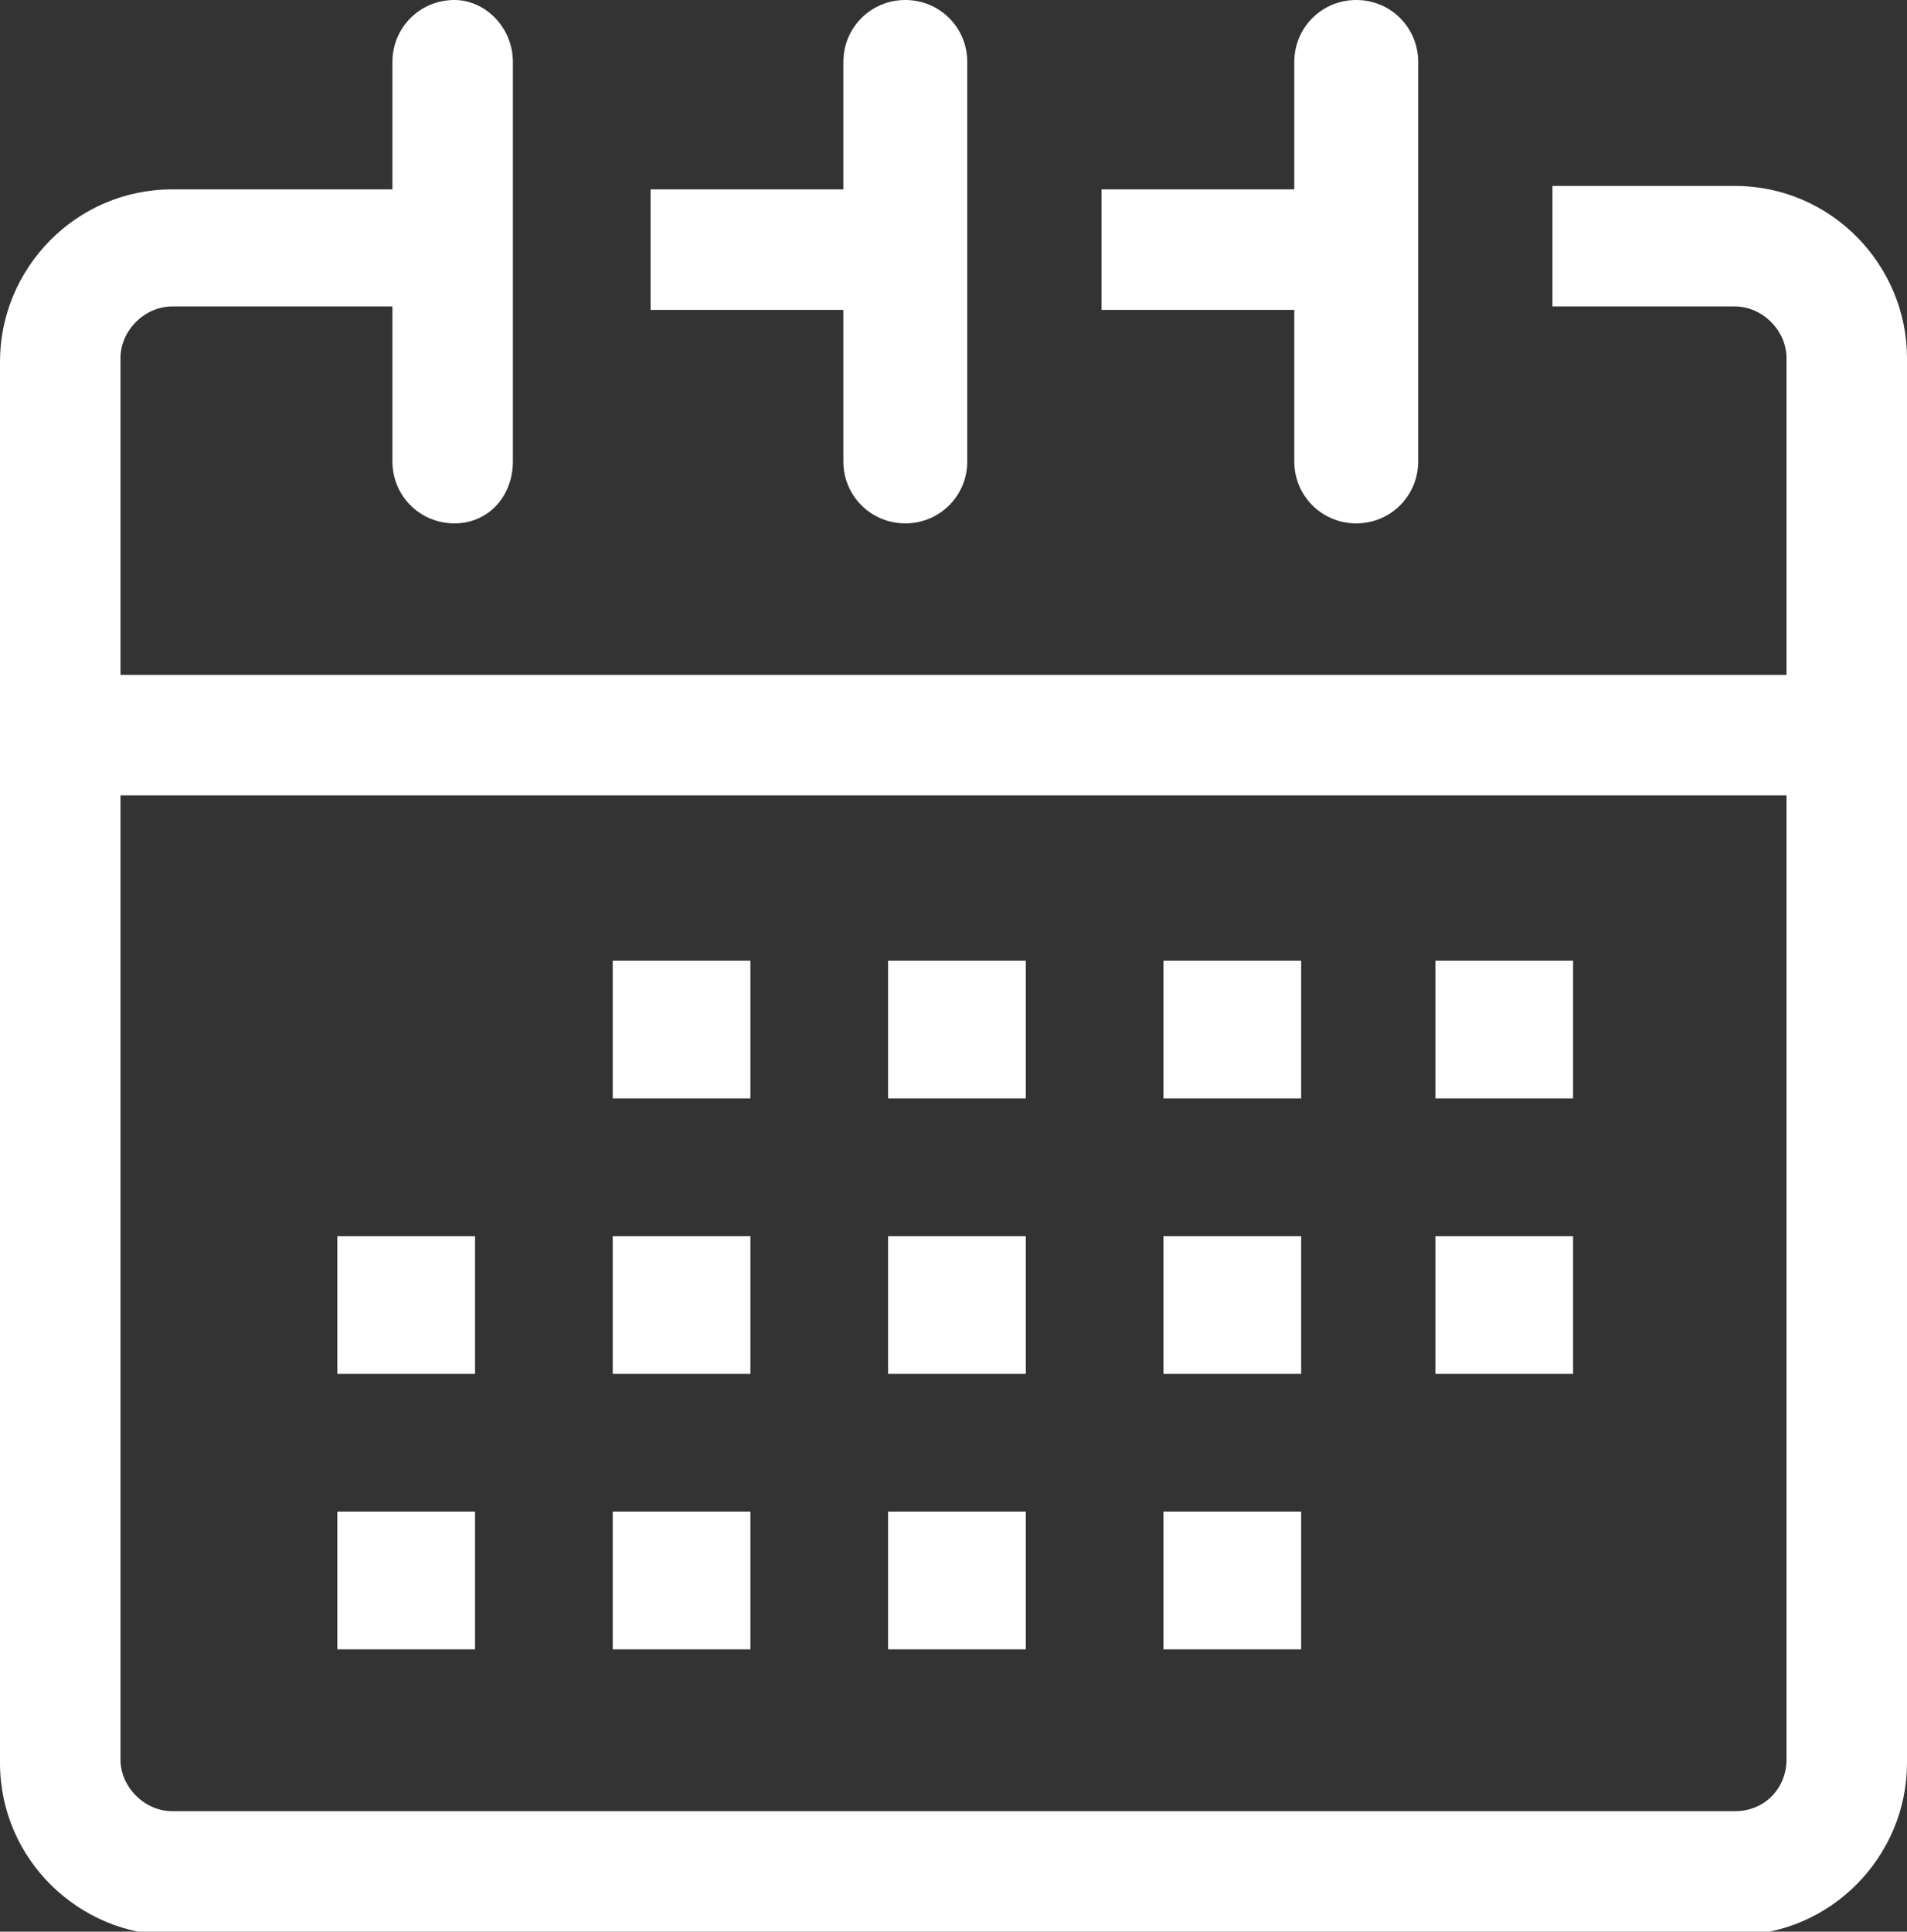 <?xml version="1.0" encoding="utf-8"?>
<!-- Generator: Adobe Illustrator 21.1.0, SVG Export Plug-In . SVG Version: 6.00 Build 0)  -->
<svg version="1.1" id="Calque_1" xmlns="http://www.w3.org/2000/svg" xmlns:xlink="http://www.w3.org/1999/xlink" x="0px" y="0px"
	 viewBox="0 0 55.4 56.1" style="enable-background:new 0 0 55.4 56.1;" xml:space="preserve">
<rect x="0" y="0" width="55.4" height="56.1" fill="#333333" stroke="none"/>
<style type="text/css">
	.st0{fill:#FFFFFF;}
</style>
<g>
	<path class="st0" d="M50.4,5.4h-5.3v3.5h5.3c0.8,0,1.5,0.7,1.5,1.5v9.2H3.5v-9.2c0-0.8,0.7-1.5,1.5-1.5h6.4v4.5
		c0,1,0.8,1.8,1.8,1.8c1,0,1.7-0.8,1.7-1.8V8.9h0V5.4h0V1.8c0-1-0.8-1.8-1.7-1.8c-1,0-1.8,0.8-1.8,1.8v3.7H5c-2.8,0-5,2.3-5,5v40.7
		c0,2.8,2.3,5,5,5h45.4c2.8,0,5-2.3,5-5V10.4C55.4,7.7,53.2,5.4,50.4,5.4z M50.4,52.6H5c-0.8,0-1.5-0.7-1.5-1.5v-28h48.4v28
		C51.9,51.9,51.3,52.6,50.4,52.6z"/>
	<path class="st0" d="M37.6,13.4c0,1,0.8,1.8,1.8,1.8c1,0,1.8-0.8,1.8-1.8V1.8c0-1-0.8-1.8-1.8-1.8c-1,0-1.8,0.8-1.8,1.8v3.7H32v3.5
		h5.6V13.4z"/>
	<path class="st0" d="M24.5,13.4c0,1,0.8,1.8,1.8,1.8c1,0,1.8-0.8,1.8-1.8V8.9h0V5.4h0V1.8c0-1-0.8-1.8-1.8-1.8
		c-1,0-1.8,0.8-1.8,1.8v3.7h-5.6v3.5h5.6V13.4z"/>
	<g>
		<g>
			<g>
				<g>
					<rect x="9.8" y="35.9" class="st0" width="4" height="4"/>
				</g>
			</g>
			<g>
				<g>
					<rect x="17.8" y="35.9" class="st0" width="4" height="4"/>
				</g>
			</g>
			<g>
				<g>
					<rect x="25.8" y="35.9" class="st0" width="4" height="4"/>
				</g>
			</g>
			<g>
				<g>
					<rect x="33.8" y="35.9" class="st0" width="4" height="4"/>
				</g>
			</g>
			<g>
				<g>
					<rect x="41.7" y="35.9" class="st0" width="4" height="4"/>
				</g>
			</g>
		</g>
		<g>
			<g>
				<g>
					<rect x="17.8" y="27.9" class="st0" width="4" height="4"/>
				</g>
			</g>
			<g>
				<g>
					<rect x="25.8" y="27.9" class="st0" width="4" height="4"/>
				</g>
			</g>
			<g>
				<g>
					<rect x="33.8" y="27.9" class="st0" width="4" height="4"/>
				</g>
			</g>
			<g>
				<g>
					<rect x="41.7" y="27.9" class="st0" width="4" height="4"/>
				</g>
			</g>
		</g>
		<g>
			<g>
				<g>
					<rect x="9.8" y="43.9" class="st0" width="4" height="4"/>
				</g>
			</g>
			<g>
				<g>
					<rect x="17.8" y="43.9" class="st0" width="4" height="4"/>
				</g>
			</g>
			<g>
				<g>
					<rect x="25.8" y="43.9" class="st0" width="4" height="4"/>
				</g>
			</g>
			<g>
				<g>
					<rect x="33.8" y="43.9" class="st0" width="4" height="4"/>
				</g>
			</g>
		</g>
	</g>
</g>
</svg>

